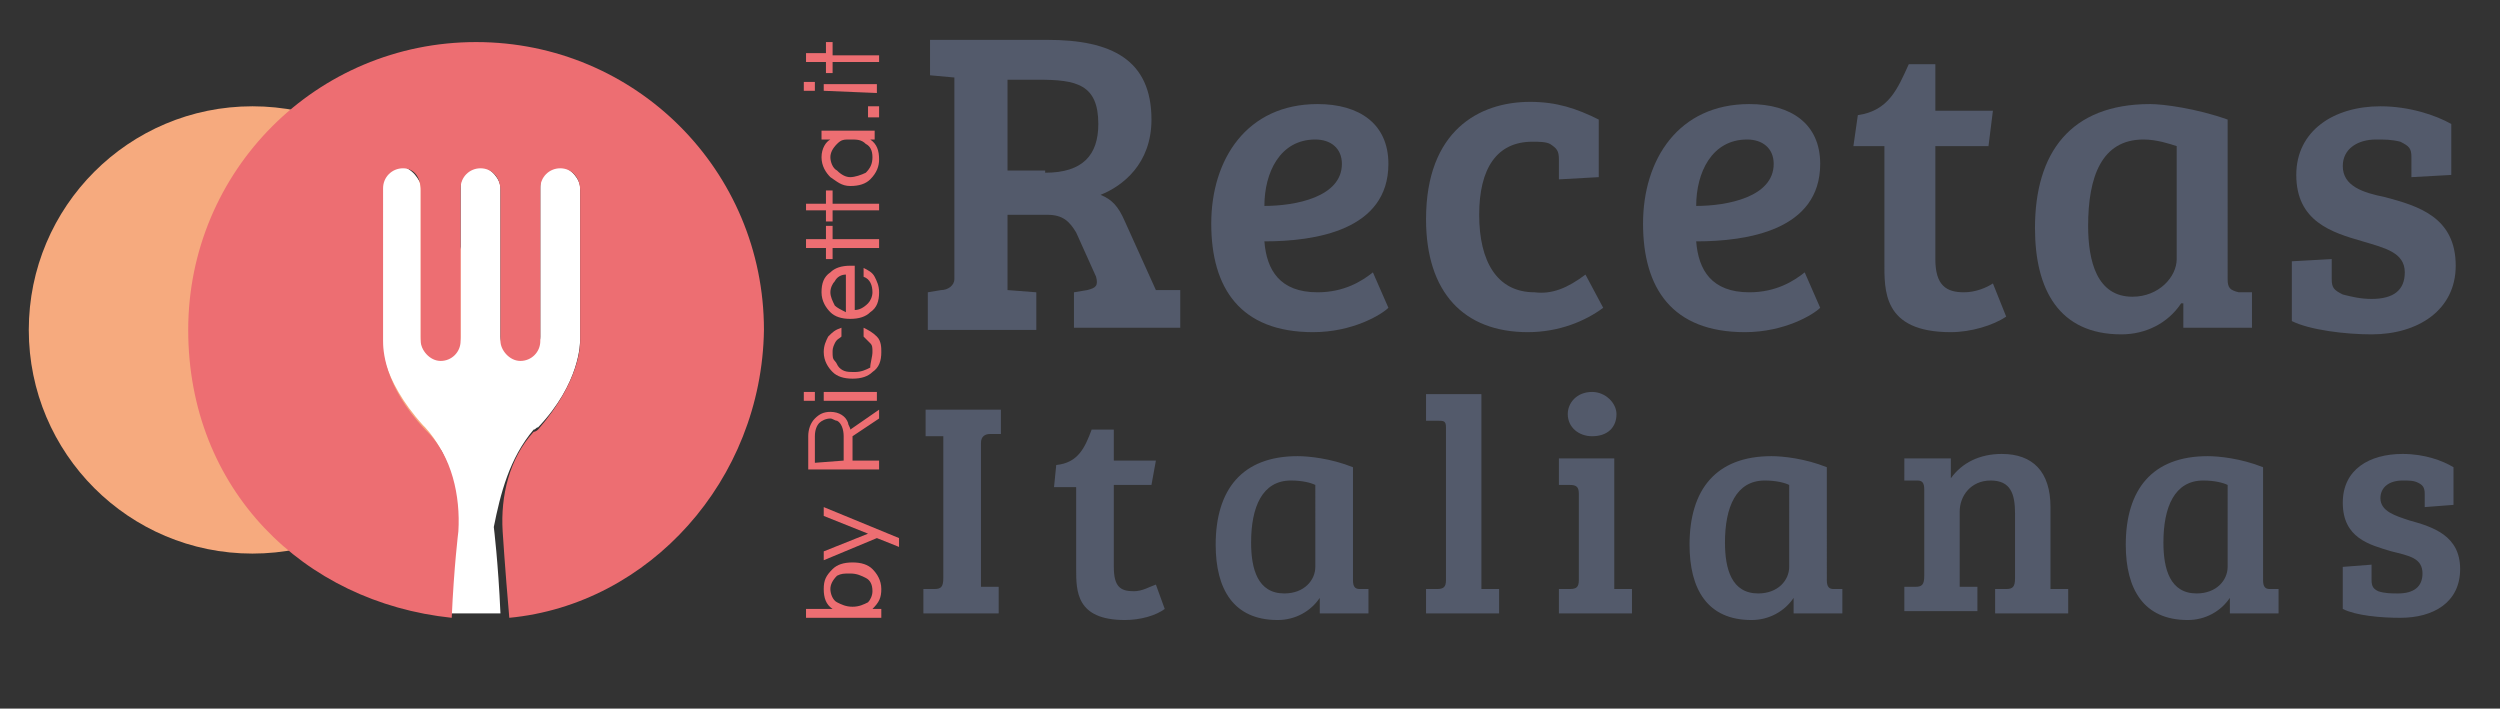 <?xml version="1.0" encoding="utf-8"?>
<!-- Generator: Adobe Illustrator 27.0.1, SVG Export Plug-In . SVG Version: 6.00 Build 0)  -->
<svg version="1.1" id="Livello_1" xmlns="http://www.w3.org/2000/svg" xmlns:xlink="http://www.w3.org/1999/xlink" x="0px" y="0px"
	 viewBox="0 0 112.9 32" style="enable-background:new 0 0 112.9 32;" xml:space="preserve">
<rect x="0" y="0" width="112.9" height="32" fill="#333333" stroke="none"/>
<style type="text/css">
	.st0{fill:#F6AA7E;}
	.st1{fill:#FFFFFF;}
	.st2{fill:#ED6E72;}
	.st3{fill:#535A6B;}
</style>
<circle class="st0" cx="11.4" cy="14.9" r="10.1"/>
<g>
	<path class="st1" d="M24.1,19.4c0.1,0,0.1-0.1,0.2-0.1c1.9-2,1.9-3.8,1.9-4V8.5c0-0.4-0.4-0.9-0.9-1c-0.5,0-0.9,0.4-0.9,0.9v6.8
		c0,0.4-0.3,0.9-0.9,0.9c-0.4,0-0.9-0.3-0.9-0.9V8.5c0-0.4-0.4-0.9-0.9-1c-0.5,0-0.9,0.4-0.9,0.9v6.8c0,0.4-0.3,0.9-0.9,0.9
		S19,15.8,19,15.2V8.5c0-0.4-0.4-0.9-0.9-1c-0.5,0-0.9,0.4-0.9,0.9v6.8c0,0.2,0,1.9,1.9,4l0.1,0.1c1.1,1.2,1.5,2.9,1.4,4.5
		c0,0-0.1,1.6-0.3,3.9h2.3c-0.1-2.3-0.3-3.9-0.3-3.9C22.6,22.3,23,20.7,24.1,19.4L24.1,19.4z"/>
	<path class="st2" d="M34.5,14.9c0-7.2-5.8-13-13-13s-13,5.8-13,13s5.2,12.3,11.9,13c0.1-2.3,0.3-3.9,0.3-3.9
		c0.1-1.6-0.3-3.4-1.4-4.5l-0.1-0.1c-1.9-2-1.9-3.7-1.9-4V8.5c0-0.5,0.4-0.9,0.9-0.9S19,8,19,8.6v6.8c0,0.4,0.4,0.9,0.9,0.9
		s0.9-0.4,0.9-0.9V8.5c0-0.5,0.4-0.9,0.9-0.9s0.9,0.4,0.9,1v6.8c0,0.4,0.4,0.9,0.9,0.9s0.9-0.4,0.9-0.9V8.5c0-0.5,0.4-0.9,0.9-0.9
		s0.9,0.4,0.9,1v6.8c0,0.2,0,1.8-1.9,4c0,0-0.1,0.1-0.2,0.1c-1.1,1.2-1.5,2.9-1.4,4.5c0,0,0.1,1.6,0.3,3.9
		C29.3,27.3,34.4,21.7,34.5,14.9L34.5,14.9z"/>
</g>
<g>
	<path class="st2" d="M37.6,27.5c-0.3-0.2-0.4-0.5-0.4-0.9s0.1-0.6,0.4-0.9c0.2-0.2,0.5-0.3,0.9-0.3s0.7,0.1,0.9,0.3
		s0.4,0.5,0.4,0.9s-0.1,0.6-0.4,0.9h0.4v0.4h-3.4v-0.4H37.6L37.6,27.5z M39.4,26.7c0-0.3-0.1-0.5-0.3-0.6s-0.4-0.2-0.7-0.2
		s-0.4,0-0.6,0.1c-0.2,0.2-0.3,0.4-0.3,0.6s0.1,0.5,0.3,0.6s0.4,0.2,0.7,0.2s0.5-0.1,0.7-0.2C39.3,27.1,39.4,26.9,39.4,26.7z"/>
	<path class="st2" d="M40.6,24.3v0.4l-1-0.4l-2.4,1v-0.4l2-0.8l-2-0.8v-0.4L40.6,24.3L40.6,24.3z"/>
	<path class="st2" d="M39.7,20.8v0.4h-3.2v-1.5c0-0.3,0.1-0.6,0.3-0.8s0.4-0.3,0.7-0.3c0.4,0,0.7,0.2,0.8,0.5c0,0.1,0.1,0.2,0.1,0.3
		l1.3-0.9v0.4l-1.2,0.8v1.1H39.7L39.7,20.8z M38.1,20.8v-1.1c0-0.3-0.1-0.6-0.3-0.7c-0.1,0-0.2-0.1-0.3-0.1c-0.2,0-0.4,0.1-0.5,0.2
		c-0.1,0.1-0.2,0.3-0.2,0.6v1.2L38.1,20.8L38.1,20.8z"/>
	<path class="st2" d="M36.3,17.7h0.5v0.4h-0.5V17.7z M37.2,18.1v-0.4h2.4v0.4H37.2z"/>
	<path class="st2" d="M39.4,15.9c0-0.2,0-0.3-0.1-0.4c-0.1-0.1-0.2-0.2-0.3-0.3v-0.4c0.2,0.1,0.4,0.2,0.6,0.4
		c0.2,0.2,0.2,0.5,0.2,0.7c0,0.4-0.1,0.7-0.4,0.9c-0.2,0.2-0.5,0.3-0.9,0.3s-0.7-0.1-0.9-0.3s-0.4-0.5-0.4-0.9
		c0-0.3,0.1-0.5,0.2-0.7c0.2-0.2,0.3-0.3,0.6-0.4v0.4c-0.1,0.1-0.2,0.1-0.3,0.3c-0.1,0.2-0.1,0.3-0.1,0.4c0,0.2,0,0.3,0.1,0.4
		s0.1,0.2,0.2,0.3c0.2,0.2,0.4,0.2,0.7,0.2s0.5-0.1,0.7-0.2C39.3,16.4,39.4,16.1,39.4,15.9L39.4,15.9z"/>
	<path class="st2" d="M39.4,13.2c0-0.3-0.1-0.6-0.4-0.7v-0.4c0.2,0.1,0.4,0.2,0.5,0.4s0.2,0.4,0.2,0.7c0,0.4-0.1,0.7-0.4,0.9
		c-0.2,0.2-0.5,0.3-0.9,0.3s-0.7-0.1-0.9-0.3s-0.4-0.5-0.4-0.9s0.1-0.7,0.4-0.9c0.2-0.2,0.5-0.3,0.9-0.3h0.2v2
		c0.2,0,0.4-0.1,0.6-0.3C39.3,13.6,39.4,13.4,39.4,13.2L39.4,13.2z M37.5,13.2c0,0.2,0.1,0.4,0.2,0.6c0.1,0.1,0.3,0.2,0.5,0.3v-1.7
		c-0.2,0-0.4,0.1-0.5,0.3C37.6,12.8,37.5,13,37.5,13.2L37.5,13.2z"/>
	<path class="st2" d="M39.7,11.2h-2.1v0.5h-0.3v-0.5h-0.9v-0.4h0.9v-0.6h0.3v0.6h2.1V11.2z"/>
	<path class="st2" d="M39.7,9.5h-2.1V10h-0.3V9.5h-0.9V9.2h0.9V8.6h0.3v0.6h2.1V9.5z"/>
	<path class="st2" d="M39.3,6.3c0.3,0.2,0.4,0.5,0.4,0.9c0,0.3-0.1,0.6-0.4,0.9c-0.2,0.2-0.5,0.3-0.9,0.3S37.8,8.2,37.5,8
		c-0.2-0.2-0.4-0.5-0.4-0.9s0.2-0.7,0.4-0.8h-0.4V5.9h2.4v0.4C39.7,6.3,39.3,6.3,39.3,6.3z M39.4,7.1c0-0.3-0.1-0.5-0.3-0.6
		c-0.2-0.2-0.4-0.2-0.7-0.2s-0.4,0-0.6,0.2s-0.3,0.4-0.3,0.6s0.1,0.5,0.3,0.6C38,7.9,38.2,8,38.4,8s0.5-0.1,0.7-0.2
		C39.3,7.6,39.4,7.4,39.4,7.1z"/>
	<path class="st2" d="M39.2,4.8h0.5v0.5h-0.5V4.8z"/>
	<path class="st2" d="M36.3,3.7h0.5v0.4h-0.5V3.7z M37.2,4.1V3.8h2.4v0.4L37.2,4.1L37.2,4.1z"/>
	<path class="st2" d="M39.7,2.8h-2.1v0.5h-0.3V2.8h-0.9V2.4h0.9V1.9h0.3v0.6h2.1C39.7,2.4,39.7,2.8,39.7,2.8z"/>
</g>
<g>
	<path class="st3" d="M41.9,13.2l0.6-0.1c0.3,0,0.6-0.2,0.6-0.5V3.5L42,3.4V1.8h5.3c2.9,0,4.7,0.9,4.7,3.6c0,2-1.3,3-2.3,3.4
		c0.5,0.2,0.8,0.5,1.1,1.2l1.4,3.1l1.1,0v1.7h-4.8v-1.6l0.6-0.1c0.4-0.1,0.5-0.2,0.4-0.6l-0.9-2C48.3,10,48,9.7,47.3,9.7h-1.8v3.4
		l1.3,0.1v1.7h-4.9V13.2z M47.2,7.8c1.7,0,2.4-0.8,2.4-2.2c0-1.8-1-2-2.7-2h-1.4v4.1H47.2z"/>
	<path class="st3" d="M62.7,7.4c0,3-3.3,3.5-5.6,3.5c0.1,1.3,0.7,2.3,2.4,2.3c1.2,0,2-0.5,2.5-0.9l0.7,1.6c-0.3,0.3-1.6,1.1-3.4,1.1
		c-3.3,0-4.6-2-4.6-4.9c0-2.9,1.6-5.4,4.8-5.4C61.4,4.7,62.7,5.6,62.7,7.4z M59.4,6.3c-1.6,0-2.3,1.5-2.3,3c1.4,0,3.5-0.4,3.5-1.9
		C60.6,6.7,60.1,6.3,59.4,6.3z"/>
	<path class="st3" d="M71.6,12.4l0.8,1.5c-0.8,0.6-2,1.1-3.4,1.1c-2.9,0-4.6-1.8-4.6-5.1c0-4,2.4-5.3,4.7-5.3c1.2,0,2.1,0.3,3.1,0.8
		V8l-1.8,0.1V7.2c0-0.4-0.1-0.5-0.4-0.7c-0.2-0.1-0.5-0.1-0.8-0.1c-1.6,0-2.4,1.2-2.4,3.3c0,2.1,0.8,3.5,2.5,3.5
		C70.1,13.3,70.8,13,71.6,12.4z"/>
	<path class="st3" d="M82.2,7.4c0,3-3.3,3.5-5.6,3.5c0.1,1.3,0.7,2.3,2.4,2.3c1.2,0,2-0.5,2.5-0.9l0.7,1.6c-0.3,0.3-1.6,1.1-3.4,1.1
		c-3.3,0-4.6-2-4.6-4.9c0-2.9,1.6-5.4,4.8-5.4C80.9,4.7,82.2,5.6,82.2,7.4z M78.9,6.3c-1.6,0-2.3,1.5-2.3,3c1.4,0,3.5-0.4,3.5-1.9
		C80.1,6.7,79.6,6.3,78.9,6.3z"/>
	<path class="st3" d="M87.4,2.9v2.1H90l-0.2,1.6h-2.4v5.1c0,1.2,0.5,1.5,1.3,1.5c0.5,0,1-0.2,1.3-0.4l0.6,1.5
		c-0.6,0.4-1.6,0.7-2.5,0.7c-3.1,0-3-1.9-3-3.2V6.6h-1.4l0.2-1.4C85.3,5,85.7,4,86.2,2.9H87.4z"/>
	<path class="st3" d="M100.6,12.6c0,0.4,0.1,0.5,0.5,0.6l0.6,0v1.6h-3.1v-1.1l-0.1,0c-0.6,0.9-1.6,1.4-2.7,1.4c-2.8,0-3.9-2-3.9-4.8
		c0-3.4,1.6-5.6,5.2-5.6c0.6,0,2.1,0.2,3.5,0.7V12.6z M98.3,6.6c-0.3-0.1-0.9-0.3-1.5-0.3c-1.9,0-2.5,1.7-2.5,3.9
		c0,1.6,0.4,3.2,2,3.2c1.2,0,2-0.9,2-1.7V6.6z"/>
	<path class="st3" d="M107.3,6.3c-0.8,0-1.5,0.4-1.5,1.2c0,0.9,0.9,1.2,1.9,1.4c1.5,0.4,3.2,0.9,3.2,3.1c0,2-1.7,3.1-3.8,3.1
		c-1.2,0-2.8-0.2-3.6-0.6v-2.7l1.8-0.1v0.9c0,0.4,0.1,0.5,0.5,0.7c0.4,0.1,0.8,0.2,1.3,0.2c1,0,1.5-0.4,1.5-1.2
		c0-0.9-0.9-1.1-1.9-1.4c-1.4-0.4-3-0.9-3-3c0-2,1.7-3.1,3.8-3.1c1.3,0,2.5,0.4,3.2,0.8v2.3l-1.8,0.1V7.1c0-0.4-0.1-0.5-0.5-0.7
		C108,6.3,107.7,6.3,107.3,6.3z"/>
	<path class="st3" d="M42.6,19.7l-0.8,0v-1.2h3.4v1.1l-0.5,0c-0.2,0-0.4,0.1-0.4,0.4v6.5l0.8,0v1.2h-3.4v-1.1l0.5,0
		c0.3,0,0.4-0.1,0.4-0.5V19.7z"/>
	<path class="st3" d="M50.3,19.3v1.5h1.9L52,21.9h-1.7v3.7c0,0.9,0.3,1.1,0.9,1.1c0.4,0,0.7-0.2,1-0.3l0.4,1.1
		c-0.4,0.3-1.1,0.5-1.8,0.5c-2.2,0-2.2-1.3-2.2-2.3v-3.7h-1l0.1-1c1-0.1,1.3-0.8,1.6-1.6H50.3z"/>
	<path class="st3" d="M61.1,26.2c0,0.3,0.1,0.4,0.3,0.4l0.4,0v1.1h-2.2V27l0,0c-0.4,0.6-1.1,1-1.9,1c-2,0-2.8-1.4-2.8-3.4
		c0-2.5,1.2-4,3.7-4c0.5,0,1.5,0.1,2.5,0.5V26.2z M59.4,21.9c-0.2-0.1-0.6-0.2-1.1-0.2c-1.3,0-1.8,1.2-1.8,2.8
		c0,1.2,0.3,2.3,1.5,2.3c0.9,0,1.4-0.6,1.4-1.2V21.9z"/>
	<path class="st3" d="M66.9,26.6l0.8,0v1.1h-3.3v-1.1l0.5,0c0.3,0,0.4-0.1,0.4-0.4v-6.9c0-0.3-0.1-0.3-0.4-0.3l-0.5,0v-1.2h2.5V26.6
		z"/>
	<path class="st3" d="M72.9,26.6l0.8,0v1.1h-3.3v-1.1l0.5,0c0.3,0,0.4-0.1,0.4-0.4v-3.9c0-0.3-0.1-0.4-0.4-0.4l-0.5,0v-1.2h2.5V26.6
		z M71.9,17.7c0.6,0,1.1,0.5,1.1,1c0,0.6-0.4,1-1.1,1c-0.6,0-1.1-0.4-1.1-1C70.8,18.2,71.2,17.7,71.9,17.7z"/>
	<path class="st3" d="M82.5,26.2c0,0.3,0.1,0.4,0.3,0.4l0.4,0v1.1H81V27l0,0c-0.4,0.6-1.1,1-1.9,1c-2,0-2.8-1.4-2.8-3.4
		c0-2.5,1.2-4,3.7-4c0.5,0,1.5,0.1,2.5,0.5V26.2z M80.8,21.9c-0.2-0.1-0.6-0.2-1.1-0.2c-1.3,0-1.8,1.2-1.8,2.8
		c0,1.2,0.3,2.3,1.5,2.3c0.9,0,1.4-0.6,1.4-1.2V21.9z"/>
	<path class="st3" d="M85.7,20.7h2.4v0.9c0.5-0.7,1.3-1.1,2.3-1.1c1.4,0,2.2,0.8,2.2,2.4v3.7l0.8,0v1.1h-3.3v-1.1l0.5,0
		c0.3,0,0.4-0.1,0.4-0.5v-2.9c0-0.9-0.2-1.5-1.1-1.5c-0.9,0-1.4,0.7-1.4,1.4v3.4l0.8,0v1.1h-3.3v-1.1l0.5,0c0.3,0,0.4-0.1,0.4-0.5
		v-3.9c0-0.3-0.1-0.4-0.3-0.4l-0.6,0V20.7z"/>
	<path class="st3" d="M102.2,26.2c0,0.3,0.1,0.4,0.3,0.4l0.4,0v1.1h-2.2V27l0,0c-0.4,0.6-1.1,1-1.9,1c-2,0-2.8-1.4-2.8-3.4
		c0-2.5,1.2-4,3.7-4c0.5,0,1.5,0.1,2.5,0.5V26.2z M100.6,21.9c-0.2-0.1-0.6-0.2-1.1-0.2c-1.3,0-1.8,1.2-1.8,2.8
		c0,1.2,0.3,2.3,1.5,2.3c0.9,0,1.4-0.6,1.4-1.2V21.9z"/>
	<path class="st3" d="M108.5,21.7c-0.6,0-1,0.3-1,0.8c0,0.6,0.7,0.8,1.3,1c1.1,0.3,2.3,0.7,2.3,2.2c0,1.5-1.2,2.2-2.7,2.2
		c-0.9,0-2-0.1-2.6-0.4v-1.9l1.3-0.1v0.7c0,0.3,0.1,0.4,0.3,0.5c0.3,0.1,0.6,0.1,0.9,0.1c0.7,0,1.1-0.3,1.1-0.9c0-0.7-0.6-0.8-1.4-1
		c-1-0.3-2.2-0.6-2.2-2.2c0-1.5,1.2-2.2,2.7-2.2c1,0,1.8,0.3,2.3,0.6v1.7l-1.3,0.1v-0.6c0-0.3-0.1-0.4-0.3-0.5
		C109,21.7,108.8,21.7,108.5,21.7z"/>
</g>
</svg>
